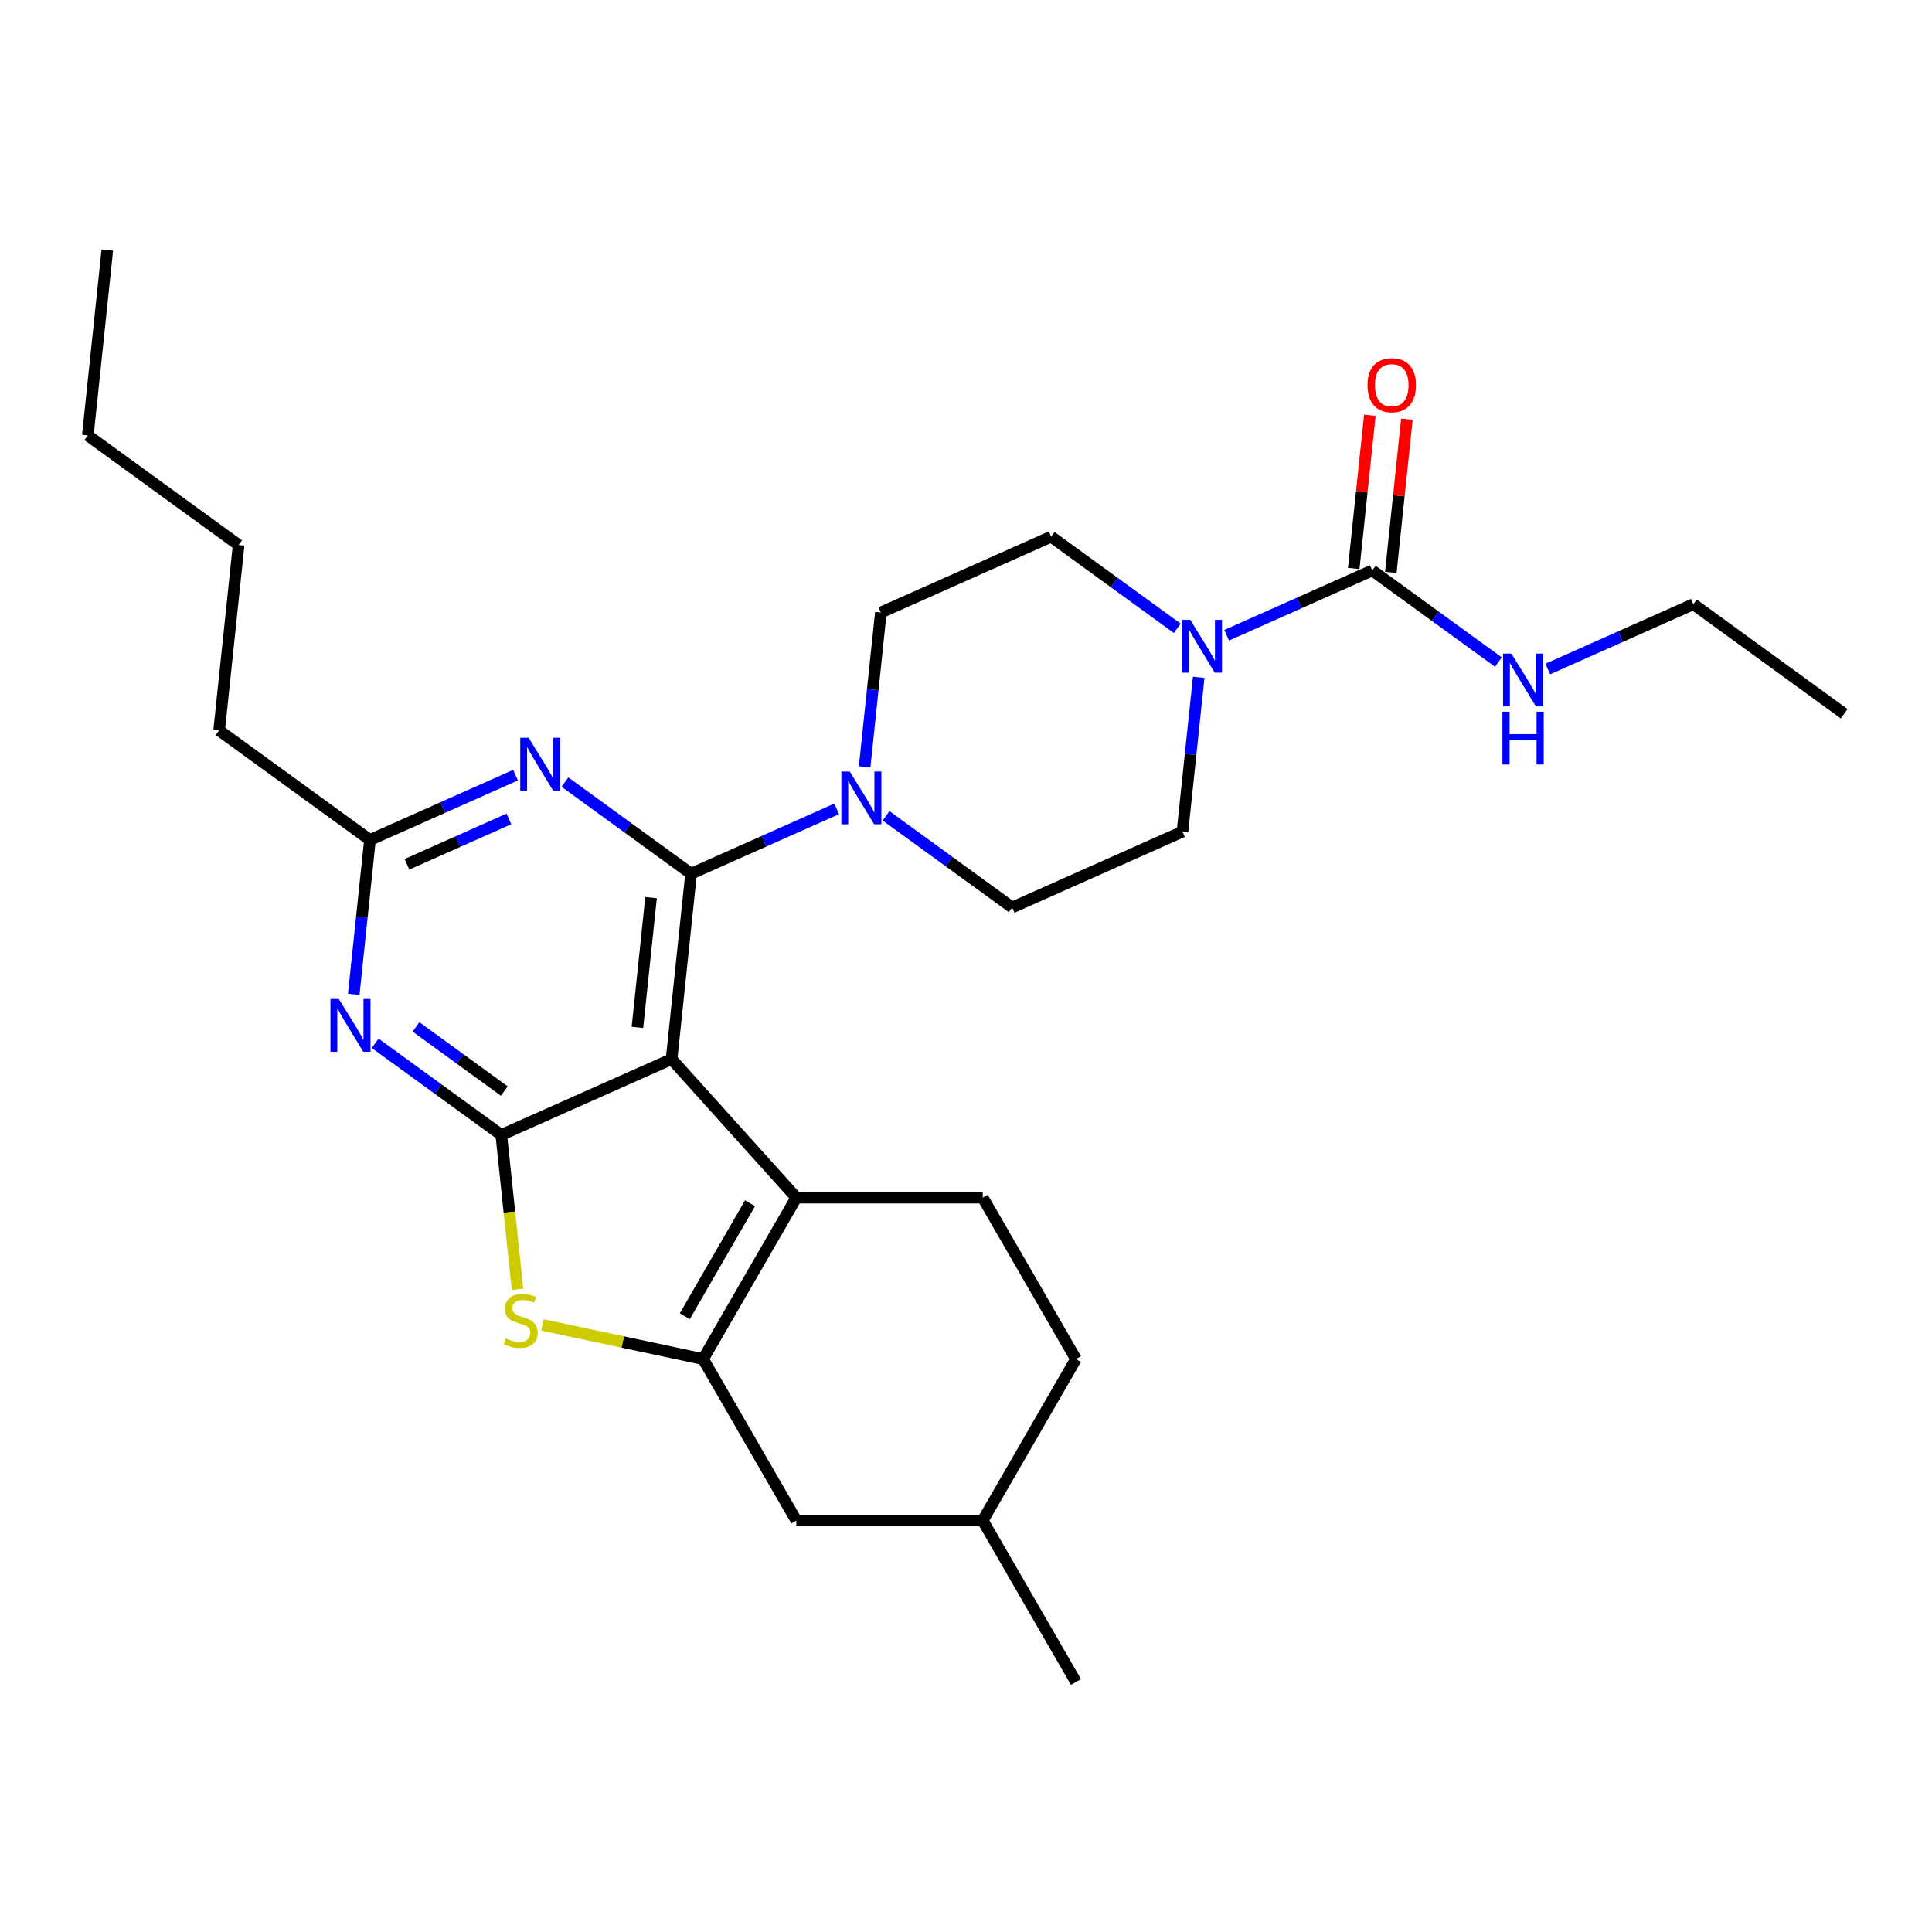 <?xml version='1.0' encoding='iso-8859-1'?>
<svg version='1.1' baseProfile='full'
              xmlns='http://www.w3.org/2000/svg'
                      xmlns:rdkit='http://www.rdkit.org/xml'
                      xmlns:xlink='http://www.w3.org/1999/xlink'
                  xml:space='preserve'
width='1000px' height='1000px' viewBox='0 0 1000 1000'>
<!-- END OF HEADER -->
<rect style='opacity:1.0;fill:#FFFFFF;stroke:none' width='1000' height='1000' x='0' y='0'> </rect>
<path class='bond-0' d='M 620.444,350.574 L 616.246,390.516' style='fill:none;fill-rule:evenodd;stroke:#0000FF;stroke-width:6px;stroke-linecap:butt;stroke-linejoin:miter;stroke-opacity:1' />
<path class='bond-0' d='M 616.246,390.516 L 612.047,430.459' style='fill:none;fill-rule:evenodd;stroke:#000000;stroke-width:6px;stroke-linecap:butt;stroke-linejoin:miter;stroke-opacity:1' />
<path class='bond-1' d='M 634.908,328.812 L 672.594,312.033' style='fill:none;fill-rule:evenodd;stroke:#0000FF;stroke-width:6px;stroke-linecap:butt;stroke-linejoin:miter;stroke-opacity:1' />
<path class='bond-1' d='M 672.594,312.033 L 710.279,295.254' style='fill:none;fill-rule:evenodd;stroke:#000000;stroke-width:6px;stroke-linecap:butt;stroke-linejoin:miter;stroke-opacity:1' />
<path class='bond-2' d='M 609.358,325.218 L 576.716,301.502' style='fill:none;fill-rule:evenodd;stroke:#0000FF;stroke-width:6px;stroke-linecap:butt;stroke-linejoin:miter;stroke-opacity:1' />
<path class='bond-2' d='M 576.716,301.502 L 544.073,277.785' style='fill:none;fill-rule:evenodd;stroke:#000000;stroke-width:6px;stroke-linecap:butt;stroke-linejoin:miter;stroke-opacity:1' />
<path class='bond-3' d='M 876.485,312.723 L 954.545,369.437' style='fill:none;fill-rule:evenodd;stroke:#000000;stroke-width:6px;stroke-linecap:butt;stroke-linejoin:miter;stroke-opacity:1' />
<path class='bond-4' d='M 876.485,312.723 L 838.8,329.502' style='fill:none;fill-rule:evenodd;stroke:#000000;stroke-width:6px;stroke-linecap:butt;stroke-linejoin:miter;stroke-opacity:1' />
<path class='bond-4' d='M 838.8,329.502 L 801.114,346.281' style='fill:none;fill-rule:evenodd;stroke:#0000FF;stroke-width:6px;stroke-linecap:butt;stroke-linejoin:miter;stroke-opacity:1' />
<path class='bond-5' d='M 710.279,295.254 L 742.922,318.971' style='fill:none;fill-rule:evenodd;stroke:#000000;stroke-width:6px;stroke-linecap:butt;stroke-linejoin:miter;stroke-opacity:1' />
<path class='bond-5' d='M 742.922,318.971 L 775.564,342.687' style='fill:none;fill-rule:evenodd;stroke:#0000FF;stroke-width:6px;stroke-linecap:butt;stroke-linejoin:miter;stroke-opacity:1' />
<path class='bond-6' d='M 719.875,296.263 L 724.043,256.61' style='fill:none;fill-rule:evenodd;stroke:#000000;stroke-width:6px;stroke-linecap:butt;stroke-linejoin:miter;stroke-opacity:1' />
<path class='bond-6' d='M 724.043,256.61 L 728.21,216.958' style='fill:none;fill-rule:evenodd;stroke:#FF0000;stroke-width:6px;stroke-linecap:butt;stroke-linejoin:miter;stroke-opacity:1' />
<path class='bond-6' d='M 700.683,294.246 L 704.851,254.593' style='fill:none;fill-rule:evenodd;stroke:#000000;stroke-width:6px;stroke-linecap:butt;stroke-linejoin:miter;stroke-opacity:1' />
<path class='bond-6' d='M 704.851,254.593 L 709.019,214.94' style='fill:none;fill-rule:evenodd;stroke:#FF0000;stroke-width:6px;stroke-linecap:butt;stroke-linejoin:miter;stroke-opacity:1' />
<path class='bond-7' d='M 447.531,396.915 L 451.729,356.973' style='fill:none;fill-rule:evenodd;stroke:#0000FF;stroke-width:6px;stroke-linecap:butt;stroke-linejoin:miter;stroke-opacity:1' />
<path class='bond-7' d='M 451.729,356.973 L 455.927,317.03' style='fill:none;fill-rule:evenodd;stroke:#000000;stroke-width:6px;stroke-linecap:butt;stroke-linejoin:miter;stroke-opacity:1' />
<path class='bond-8' d='M 433.066,418.677 L 395.381,435.456' style='fill:none;fill-rule:evenodd;stroke:#0000FF;stroke-width:6px;stroke-linecap:butt;stroke-linejoin:miter;stroke-opacity:1' />
<path class='bond-8' d='M 395.381,435.456 L 357.695,452.235' style='fill:none;fill-rule:evenodd;stroke:#000000;stroke-width:6px;stroke-linecap:butt;stroke-linejoin:miter;stroke-opacity:1' />
<path class='bond-9' d='M 458.616,422.271 L 491.259,445.987' style='fill:none;fill-rule:evenodd;stroke:#0000FF;stroke-width:6px;stroke-linecap:butt;stroke-linejoin:miter;stroke-opacity:1' />
<path class='bond-9' d='M 491.259,445.987 L 523.902,469.704' style='fill:none;fill-rule:evenodd;stroke:#000000;stroke-width:6px;stroke-linecap:butt;stroke-linejoin:miter;stroke-opacity:1' />
<path class='bond-10' d='M 612.047,430.459 L 523.902,469.704' style='fill:none;fill-rule:evenodd;stroke:#000000;stroke-width:6px;stroke-linecap:butt;stroke-linejoin:miter;stroke-opacity:1' />
<path class='bond-11' d='M 194.179,540.006 L 226.821,563.723' style='fill:none;fill-rule:evenodd;stroke:#0000FF;stroke-width:6px;stroke-linecap:butt;stroke-linejoin:miter;stroke-opacity:1' />
<path class='bond-11' d='M 226.821,563.723 L 259.464,587.439' style='fill:none;fill-rule:evenodd;stroke:#000000;stroke-width:6px;stroke-linecap:butt;stroke-linejoin:miter;stroke-opacity:1' />
<path class='bond-11' d='M 215.314,531.509 L 238.164,548.111' style='fill:none;fill-rule:evenodd;stroke:#0000FF;stroke-width:6px;stroke-linecap:butt;stroke-linejoin:miter;stroke-opacity:1' />
<path class='bond-11' d='M 238.164,548.111 L 261.014,564.712' style='fill:none;fill-rule:evenodd;stroke:#000000;stroke-width:6px;stroke-linecap:butt;stroke-linejoin:miter;stroke-opacity:1' />
<path class='bond-12' d='M 183.093,514.65 L 187.291,474.708' style='fill:none;fill-rule:evenodd;stroke:#0000FF;stroke-width:6px;stroke-linecap:butt;stroke-linejoin:miter;stroke-opacity:1' />
<path class='bond-12' d='M 187.291,474.708 L 191.489,434.766' style='fill:none;fill-rule:evenodd;stroke:#000000;stroke-width:6px;stroke-linecap:butt;stroke-linejoin:miter;stroke-opacity:1' />
<path class='bond-13' d='M 191.489,434.766 L 113.429,378.052' style='fill:none;fill-rule:evenodd;stroke:#000000;stroke-width:6px;stroke-linecap:butt;stroke-linejoin:miter;stroke-opacity:1' />
<path class='bond-14' d='M 191.489,434.766 L 229.175,417.987' style='fill:none;fill-rule:evenodd;stroke:#000000;stroke-width:6px;stroke-linecap:butt;stroke-linejoin:miter;stroke-opacity:1' />
<path class='bond-14' d='M 229.175,417.987 L 266.86,401.208' style='fill:none;fill-rule:evenodd;stroke:#0000FF;stroke-width:6px;stroke-linecap:butt;stroke-linejoin:miter;stroke-opacity:1' />
<path class='bond-14' d='M 210.644,447.361 L 237.024,435.616' style='fill:none;fill-rule:evenodd;stroke:#000000;stroke-width:6px;stroke-linecap:butt;stroke-linejoin:miter;stroke-opacity:1' />
<path class='bond-14' d='M 237.024,435.616 L 263.404,423.871' style='fill:none;fill-rule:evenodd;stroke:#0000FF;stroke-width:6px;stroke-linecap:butt;stroke-linejoin:miter;stroke-opacity:1' />
<path class='bond-15' d='M 292.41,404.802 L 325.053,428.518' style='fill:none;fill-rule:evenodd;stroke:#0000FF;stroke-width:6px;stroke-linecap:butt;stroke-linejoin:miter;stroke-opacity:1' />
<path class='bond-15' d='M 325.053,428.518 L 357.695,452.235' style='fill:none;fill-rule:evenodd;stroke:#000000;stroke-width:6px;stroke-linecap:butt;stroke-linejoin:miter;stroke-opacity:1' />
<path class='bond-16' d='M 357.695,452.235 L 347.61,548.194' style='fill:none;fill-rule:evenodd;stroke:#000000;stroke-width:6px;stroke-linecap:butt;stroke-linejoin:miter;stroke-opacity:1' />
<path class='bond-16' d='M 336.991,464.611 L 329.931,531.783' style='fill:none;fill-rule:evenodd;stroke:#000000;stroke-width:6px;stroke-linecap:butt;stroke-linejoin:miter;stroke-opacity:1' />
<path class='bond-17' d='M 259.464,587.439 L 347.61,548.194' style='fill:none;fill-rule:evenodd;stroke:#000000;stroke-width:6px;stroke-linecap:butt;stroke-linejoin:miter;stroke-opacity:1' />
<path class='bond-18' d='M 259.464,587.439 L 263.664,627.4' style='fill:none;fill-rule:evenodd;stroke:#000000;stroke-width:6px;stroke-linecap:butt;stroke-linejoin:miter;stroke-opacity:1' />
<path class='bond-18' d='M 263.664,627.4 L 267.864,667.362' style='fill:none;fill-rule:evenodd;stroke:#CCCC00;stroke-width:6px;stroke-linecap:butt;stroke-linejoin:miter;stroke-opacity:1' />
<path class='bond-19' d='M 347.61,548.194 L 412.173,619.898' style='fill:none;fill-rule:evenodd;stroke:#000000;stroke-width:6px;stroke-linecap:butt;stroke-linejoin:miter;stroke-opacity:1' />
<path class='bond-20' d='M 412.173,619.898 L 508.66,619.898' style='fill:none;fill-rule:evenodd;stroke:#000000;stroke-width:6px;stroke-linecap:butt;stroke-linejoin:miter;stroke-opacity:1' />
<path class='bond-21' d='M 412.173,619.898 L 363.929,703.459' style='fill:none;fill-rule:evenodd;stroke:#000000;stroke-width:6px;stroke-linecap:butt;stroke-linejoin:miter;stroke-opacity:1' />
<path class='bond-21' d='M 388.224,622.784 L 354.453,681.276' style='fill:none;fill-rule:evenodd;stroke:#000000;stroke-width:6px;stroke-linecap:butt;stroke-linejoin:miter;stroke-opacity:1' />
<path class='bond-22' d='M 363.929,703.459 L 322.326,694.616' style='fill:none;fill-rule:evenodd;stroke:#000000;stroke-width:6px;stroke-linecap:butt;stroke-linejoin:miter;stroke-opacity:1' />
<path class='bond-22' d='M 322.326,694.616 L 280.723,685.773' style='fill:none;fill-rule:evenodd;stroke:#CCCC00;stroke-width:6px;stroke-linecap:butt;stroke-linejoin:miter;stroke-opacity:1' />
<path class='bond-23' d='M 363.929,703.459 L 412.173,787.02' style='fill:none;fill-rule:evenodd;stroke:#000000;stroke-width:6px;stroke-linecap:butt;stroke-linejoin:miter;stroke-opacity:1' />
<path class='bond-24' d='M 113.429,378.052 L 123.515,282.093' style='fill:none;fill-rule:evenodd;stroke:#000000;stroke-width:6px;stroke-linecap:butt;stroke-linejoin:miter;stroke-opacity:1' />
<path class='bond-25' d='M 123.515,282.093 L 45.455,225.378' style='fill:none;fill-rule:evenodd;stroke:#000000;stroke-width:6px;stroke-linecap:butt;stroke-linejoin:miter;stroke-opacity:1' />
<path class='bond-26' d='M 45.455,225.378 L 55.54,129.419' style='fill:none;fill-rule:evenodd;stroke:#000000;stroke-width:6px;stroke-linecap:butt;stroke-linejoin:miter;stroke-opacity:1' />
<path class='bond-27' d='M 556.904,703.459 L 508.66,787.02' style='fill:none;fill-rule:evenodd;stroke:#000000;stroke-width:6px;stroke-linecap:butt;stroke-linejoin:miter;stroke-opacity:1' />
<path class='bond-28' d='M 556.904,703.459 L 508.66,619.898' style='fill:none;fill-rule:evenodd;stroke:#000000;stroke-width:6px;stroke-linecap:butt;stroke-linejoin:miter;stroke-opacity:1' />
<path class='bond-29' d='M 508.66,787.02 L 412.173,787.02' style='fill:none;fill-rule:evenodd;stroke:#000000;stroke-width:6px;stroke-linecap:butt;stroke-linejoin:miter;stroke-opacity:1' />
<path class='bond-30' d='M 508.66,787.02 L 556.904,870.581' style='fill:none;fill-rule:evenodd;stroke:#000000;stroke-width:6px;stroke-linecap:butt;stroke-linejoin:miter;stroke-opacity:1' />
<path class='bond-31' d='M 455.927,317.03 L 544.073,277.785' style='fill:none;fill-rule:evenodd;stroke:#000000;stroke-width:6px;stroke-linecap:butt;stroke-linejoin:miter;stroke-opacity:1' />
<path  class='atom-0' d='M 616.093 320.837
L 625.047 335.31
Q 625.935 336.738, 627.363 339.324
Q 628.791 341.91, 628.868 342.064
L 628.868 320.837
L 632.496 320.837
L 632.496 348.162
L 628.752 348.162
L 619.142 332.338
Q 618.023 330.486, 616.826 328.363
Q 615.668 326.24, 615.321 325.584
L 615.321 348.162
L 611.77 348.162
L 611.77 320.837
L 616.093 320.837
' fill='#0000FF'/>
<path  class='atom-3' d='M 782.299 338.306
L 791.253 352.779
Q 792.141 354.207, 793.569 356.793
Q 794.997 359.379, 795.074 359.533
L 795.074 338.306
L 798.702 338.306
L 798.702 365.631
L 794.958 365.631
L 785.348 349.807
Q 784.229 347.955, 783.032 345.832
Q 781.875 343.709, 781.527 343.053
L 781.527 365.631
L 777.977 365.631
L 777.977 338.306
L 782.299 338.306
' fill='#0000FF'/>
<path  class='atom-3' d='M 777.648 368.364
L 781.354 368.364
L 781.354 379.981
L 795.325 379.981
L 795.325 368.364
L 799.03 368.364
L 799.03 395.689
L 795.325 395.689
L 795.325 383.068
L 781.354 383.068
L 781.354 395.689
L 777.648 395.689
L 777.648 368.364
' fill='#0000FF'/>
<path  class='atom-4' d='M 707.821 199.372
Q 707.821 192.811, 711.063 189.145
Q 714.305 185.478, 720.365 185.478
Q 726.424 185.478, 729.666 189.145
Q 732.908 192.811, 732.908 199.372
Q 732.908 206.011, 729.628 209.793
Q 726.347 213.537, 720.365 213.537
Q 714.344 213.537, 711.063 209.793
Q 707.821 206.049, 707.821 199.372
M 720.365 210.449
Q 724.533 210.449, 726.772 207.67
Q 729.049 204.853, 729.049 199.372
Q 729.049 194.008, 726.772 191.306
Q 724.533 188.566, 720.365 188.566
Q 716.197 188.566, 713.919 191.267
Q 711.681 193.969, 711.681 199.372
Q 711.681 204.891, 713.919 207.67
Q 716.197 210.449, 720.365 210.449
' fill='#FF0000'/>
<path  class='atom-6' d='M 439.801 399.327
L 448.755 413.8
Q 449.643 415.228, 451.071 417.814
Q 452.499 420.4, 452.576 420.554
L 452.576 399.327
L 456.204 399.327
L 456.204 426.652
L 452.46 426.652
L 442.85 410.828
Q 441.731 408.976, 440.534 406.853
Q 439.377 404.73, 439.029 404.074
L 439.029 426.652
L 435.479 426.652
L 435.479 399.327
L 439.801 399.327
' fill='#0000FF'/>
<path  class='atom-8' d='M 175.363 517.062
L 184.317 531.535
Q 185.205 532.963, 186.633 535.549
Q 188.061 538.135, 188.138 538.29
L 188.138 517.062
L 191.766 517.062
L 191.766 544.388
L 188.023 544.388
L 178.412 528.564
Q 177.293 526.711, 176.097 524.588
Q 174.939 522.466, 174.592 521.809
L 174.592 544.388
L 171.041 544.388
L 171.041 517.062
L 175.363 517.062
' fill='#0000FF'/>
<path  class='atom-10' d='M 273.595 381.858
L 282.549 396.331
Q 283.437 397.759, 284.865 400.345
Q 286.293 402.931, 286.37 403.085
L 286.37 381.858
L 289.998 381.858
L 289.998 409.183
L 286.254 409.183
L 276.644 393.359
Q 275.525 391.507, 274.328 389.384
Q 273.171 387.261, 272.823 386.605
L 272.823 409.183
L 269.272 409.183
L 269.272 381.858
L 273.595 381.858
' fill='#0000FF'/>
<path  class='atom-16' d='M 261.83 692.777
Q 262.139 692.893, 263.413 693.433
Q 264.686 693.973, 266.076 694.321
Q 267.504 694.629, 268.893 694.629
Q 271.479 694.629, 272.984 693.394
Q 274.49 692.121, 274.49 689.921
Q 274.49 688.415, 273.718 687.489
Q 272.984 686.563, 271.827 686.061
Q 270.669 685.559, 268.739 684.981
Q 266.307 684.247, 264.841 683.553
Q 263.413 682.858, 262.371 681.391
Q 261.367 679.925, 261.367 677.454
Q 261.367 674.02, 263.683 671.897
Q 266.037 669.774, 270.669 669.774
Q 273.834 669.774, 277.423 671.279
L 276.535 674.251
Q 273.255 672.9, 270.785 672.9
Q 268.121 672.9, 266.655 674.02
Q 265.188 675.1, 265.227 676.991
Q 265.227 678.458, 265.96 679.346
Q 266.732 680.233, 267.813 680.735
Q 268.932 681.237, 270.785 681.816
Q 273.255 682.588, 274.721 683.36
Q 276.188 684.131, 277.23 685.714
Q 278.311 687.258, 278.311 689.921
Q 278.311 693.703, 275.763 695.749
Q 273.255 697.756, 269.048 697.756
Q 266.616 697.756, 264.764 697.215
Q 262.95 696.713, 260.788 695.826
L 261.83 692.777
' fill='#CCCC00'/>
</svg>
